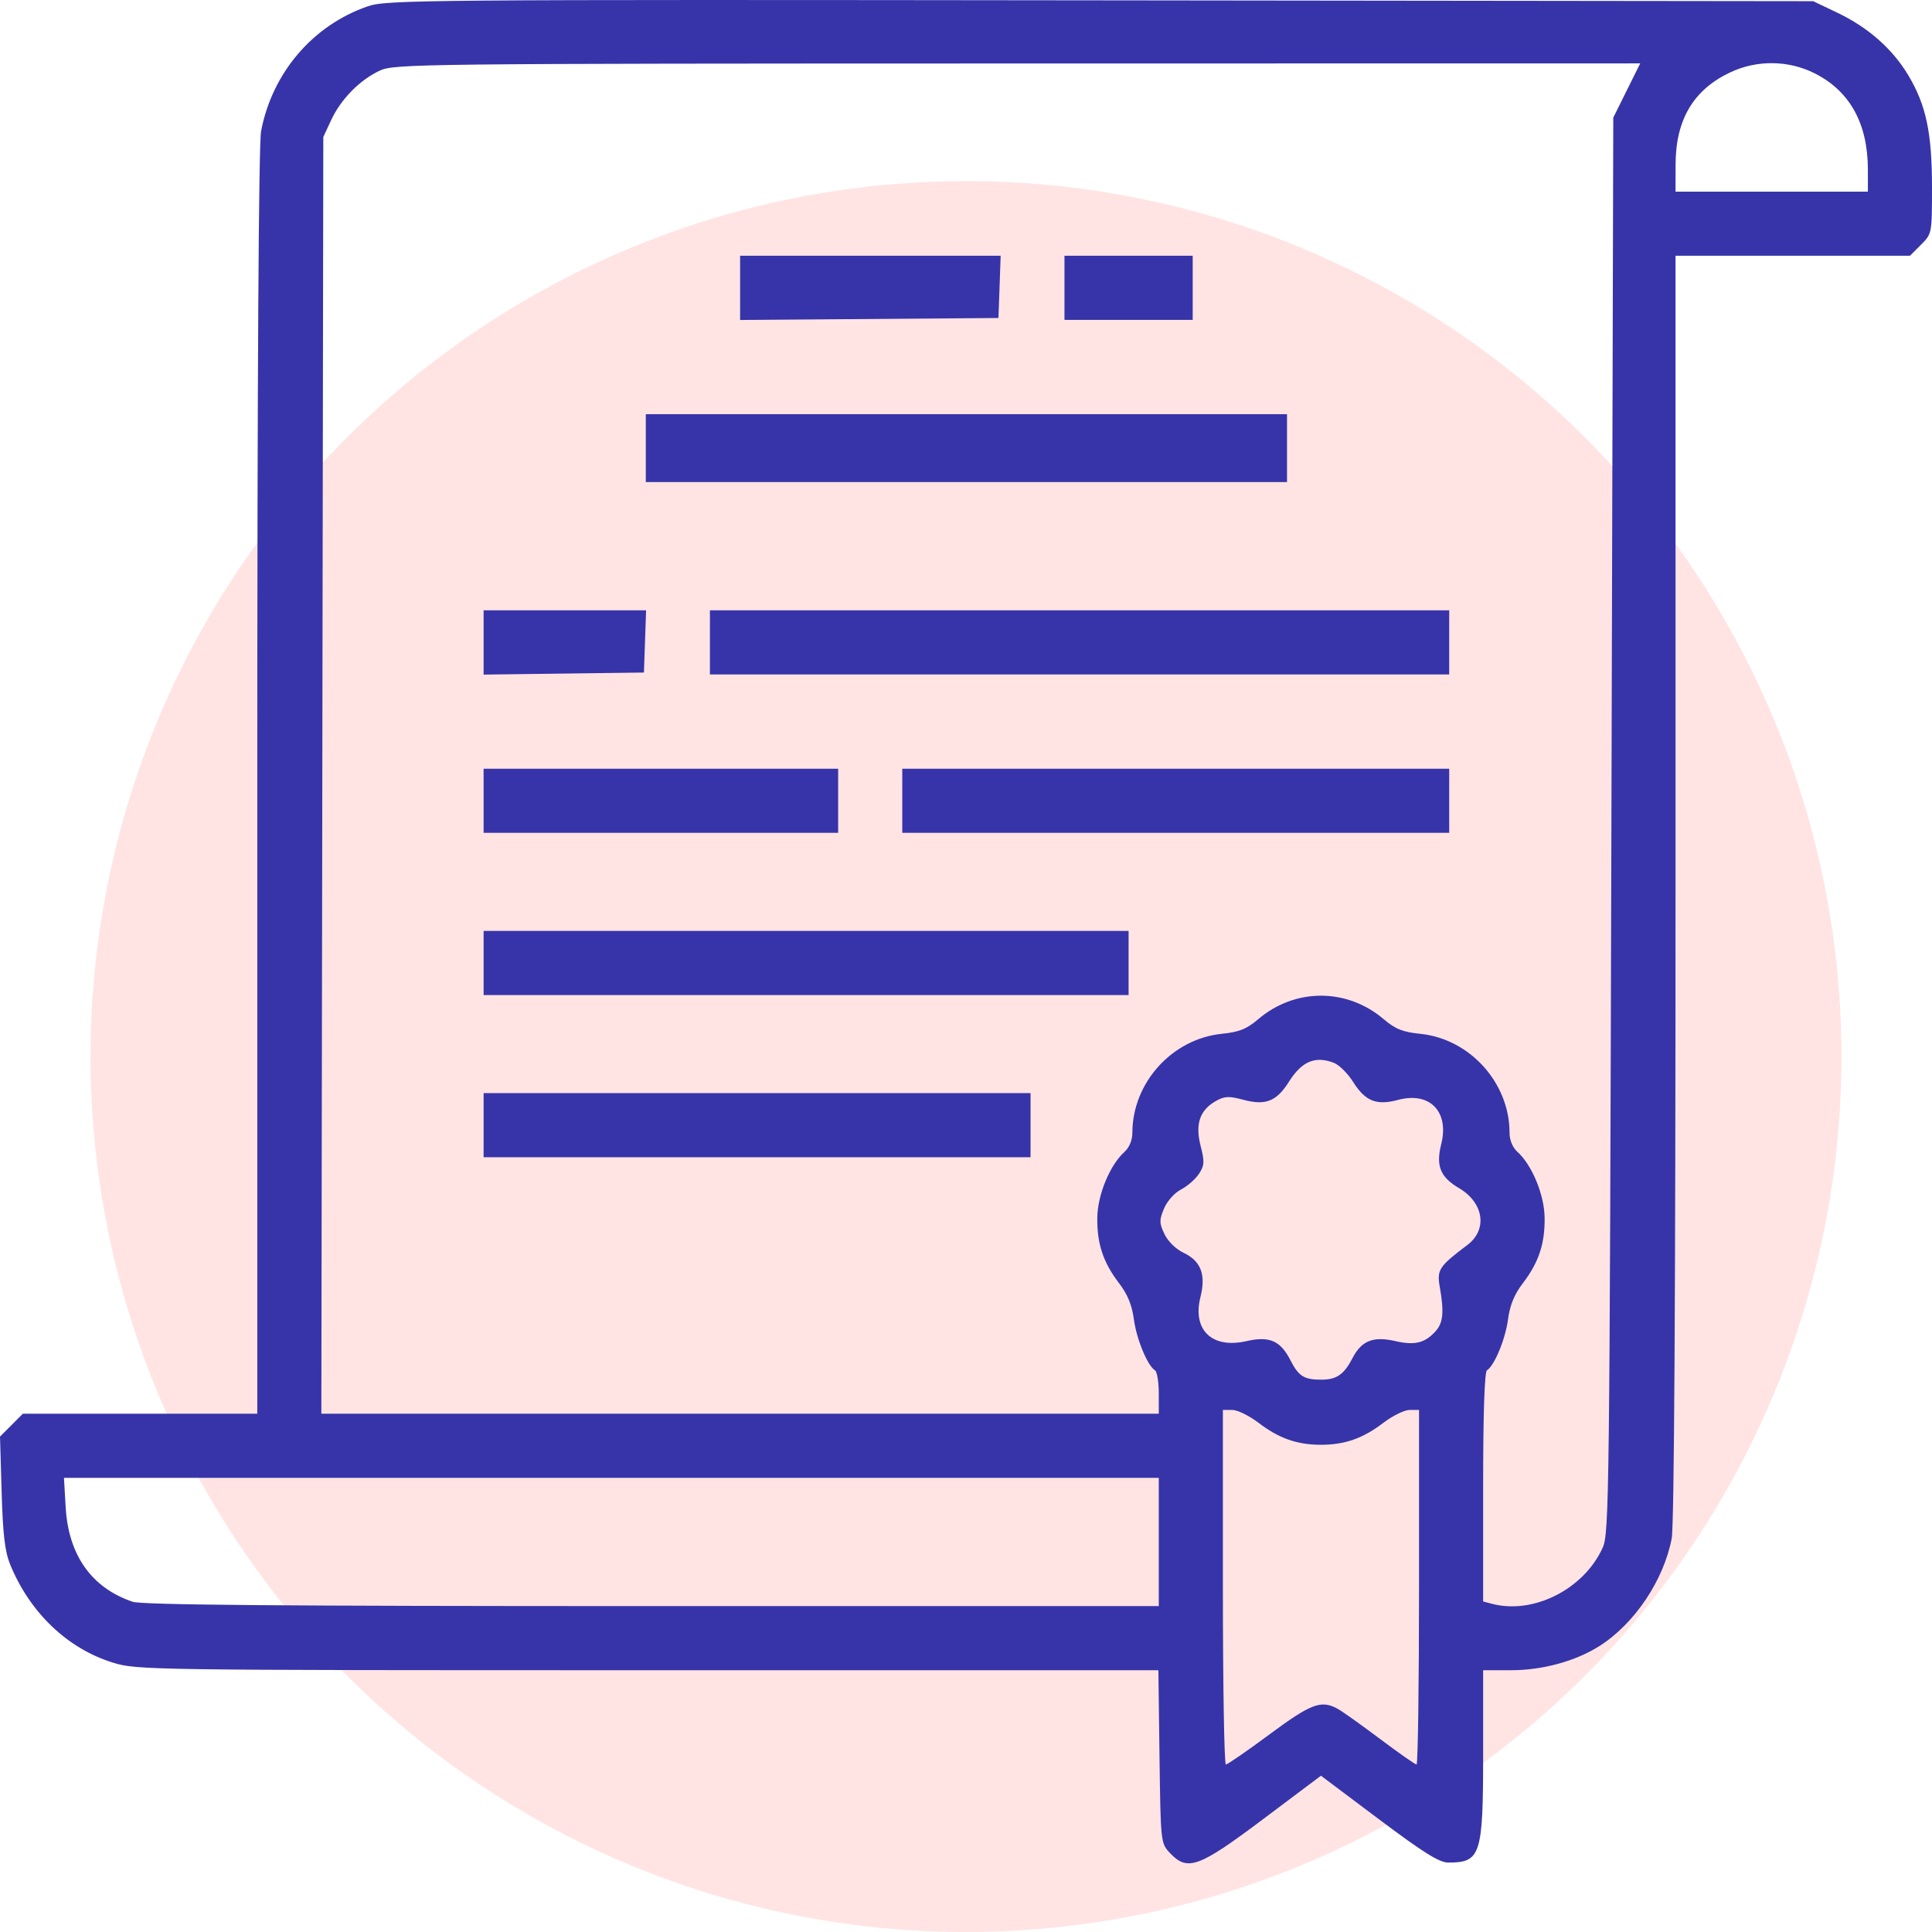 <svg width="64" height="64" viewBox="0 0 64 64" fill="none" xmlns="http://www.w3.org/2000/svg">
<circle cx="32" cy="35" r="29" fill="#FFE4E3"/>
<path fill-rule="evenodd" clip-rule="evenodd" d="M12.174 0.212C10.359 0.84 9.015 2.417 8.649 4.344C8.568 4.774 8.523 12.395 8.523 25.92V46.831H4.64H0.757L0.379 47.21L0 47.589L0.054 49.428C0.095 50.833 0.162 51.4 0.338 51.829C0.989 53.42 2.238 54.613 3.738 55.076C4.536 55.323 4.874 55.328 21.462 55.328H38.373L38.41 58.192C38.448 61.027 38.451 61.059 38.751 61.378C39.337 62.001 39.699 61.871 41.842 60.262L43.758 58.823L45.675 60.262C47.152 61.37 47.679 61.7 47.976 61.7C49.053 61.7 49.131 61.455 49.131 58.083V55.328H50.072C51.099 55.328 52.198 55.026 52.983 54.528C54.145 53.791 55.115 52.347 55.378 50.959C55.459 50.53 55.504 42.908 55.504 29.384V8.472H59.387H63.27L63.635 8.107C63.999 7.743 64 7.738 64 6.197C64 4.403 63.804 3.478 63.214 2.492C62.694 1.623 61.889 0.912 60.876 0.427L60.064 0.039L36.449 0.011C13.843 -0.016 12.806 -0.007 12.174 0.212ZM53.888 2.998L53.442 3.896L53.38 27.331C53.32 49.557 53.305 50.793 53.092 51.267C52.471 52.646 50.791 53.494 49.412 53.125L49.131 53.05V49.261C49.131 46.834 49.177 45.444 49.258 45.393C49.505 45.241 49.869 44.359 49.956 43.702C50.018 43.232 50.165 42.876 50.451 42.502C50.977 41.813 51.182 41.189 51.167 40.323C51.154 39.57 50.749 38.593 50.269 38.159C50.107 38.013 50.006 37.77 50.006 37.526C50.006 35.87 48.691 34.413 47.044 34.246C46.468 34.188 46.221 34.089 45.837 33.762C44.618 32.724 42.899 32.724 41.68 33.762C41.296 34.089 41.049 34.188 40.473 34.246C38.827 34.413 37.511 35.87 37.511 37.526C37.511 37.77 37.41 38.013 37.248 38.159C36.768 38.593 36.363 39.57 36.35 40.323C36.335 41.189 36.54 41.813 37.066 42.502C37.352 42.876 37.499 43.232 37.561 43.702C37.648 44.359 38.012 45.241 38.259 45.393C38.329 45.436 38.386 45.778 38.386 46.151V46.831H24.515H10.645L10.677 25.684L10.71 4.537L10.972 3.974C11.294 3.283 11.922 2.645 12.584 2.338C13.065 2.115 13.883 2.106 33.709 2.103L54.334 2.1L53.888 2.998ZM60.102 2.424C61.276 3.009 61.876 4.091 61.876 5.621V6.348H58.69H55.504L55.506 5.442C55.511 3.962 56.098 2.973 57.315 2.398C58.196 1.982 59.235 1.991 60.102 2.424ZM24.517 9.536V10.6L28.796 10.567L33.075 10.534L33.112 9.503L33.148 8.472H28.832H24.517V9.536ZM35.262 9.535V10.597H37.386H39.51V9.535V8.472H37.386H35.262V9.535ZM21.393 14.845V15.969H32.014H42.634V14.845V13.72H32.014H21.393V14.845ZM16.02 21.282V22.347L18.675 22.313L21.331 22.279L21.367 21.248L21.403 20.218H18.712H16.02V21.282ZM23.517 21.28V22.342H35.762H48.007V21.28V20.218H35.762H23.517V21.28ZM16.02 26.527V27.589H21.893H27.765V26.527V25.465H21.893H16.02V26.527ZM29.889 26.527V27.589H38.948H48.007V26.527V25.465H38.948H29.889V26.527ZM16.02 31.9V32.962H26.703H37.386V31.9V30.838H26.703H16.02V31.9ZM44.183 35.206C44.357 35.272 44.644 35.556 44.821 35.836C45.228 36.482 45.594 36.628 46.316 36.435C47.363 36.155 48.014 36.825 47.742 37.903C47.561 38.624 47.71 38.992 48.333 39.359C49.155 39.844 49.285 40.733 48.607 41.243C47.672 41.946 47.595 42.064 47.693 42.624C47.841 43.464 47.808 43.819 47.556 44.098C47.203 44.491 46.867 44.573 46.22 44.425C45.491 44.258 45.103 44.411 44.807 44.983C44.529 45.522 44.283 45.698 43.8 45.703C43.204 45.709 43.022 45.598 42.749 45.062C42.416 44.41 42.051 44.252 41.289 44.427C40.152 44.688 39.493 44.058 39.766 42.969C39.954 42.22 39.784 41.775 39.205 41.499C38.951 41.378 38.688 41.12 38.574 40.88C38.401 40.516 38.4 40.418 38.56 40.035C38.663 39.788 38.906 39.515 39.124 39.403C39.335 39.294 39.602 39.06 39.718 38.884C39.9 38.605 39.907 38.487 39.771 37.956C39.586 37.232 39.745 36.771 40.284 36.469C40.566 36.311 40.713 36.305 41.186 36.431C41.924 36.629 42.286 36.486 42.697 35.835C43.125 35.157 43.564 34.971 44.183 35.206ZM16.02 37.273V38.335H25.079H34.138V37.273V36.211H25.079H16.02V37.273ZM41.69 47.132C42.367 47.649 42.967 47.86 43.758 47.86C44.55 47.86 45.15 47.649 45.827 47.132C46.133 46.898 46.525 46.706 46.696 46.706H47.007V52.579C47.007 55.809 46.97 58.451 46.925 58.451C46.879 58.451 46.331 58.067 45.706 57.598C45.082 57.128 44.448 56.678 44.298 56.598C43.759 56.31 43.426 56.437 42.056 57.452C41.315 58.002 40.663 58.451 40.609 58.451C40.554 58.451 40.51 55.809 40.51 52.579V46.706H40.821C40.992 46.706 41.383 46.898 41.69 47.132ZM38.386 51.08V53.204H21.599C9.203 53.204 4.701 53.166 4.388 53.059C3.031 52.596 2.267 51.515 2.175 49.928L2.119 48.955H20.253H38.386V51.08Z" fill="#3734A9"/>
</svg>
